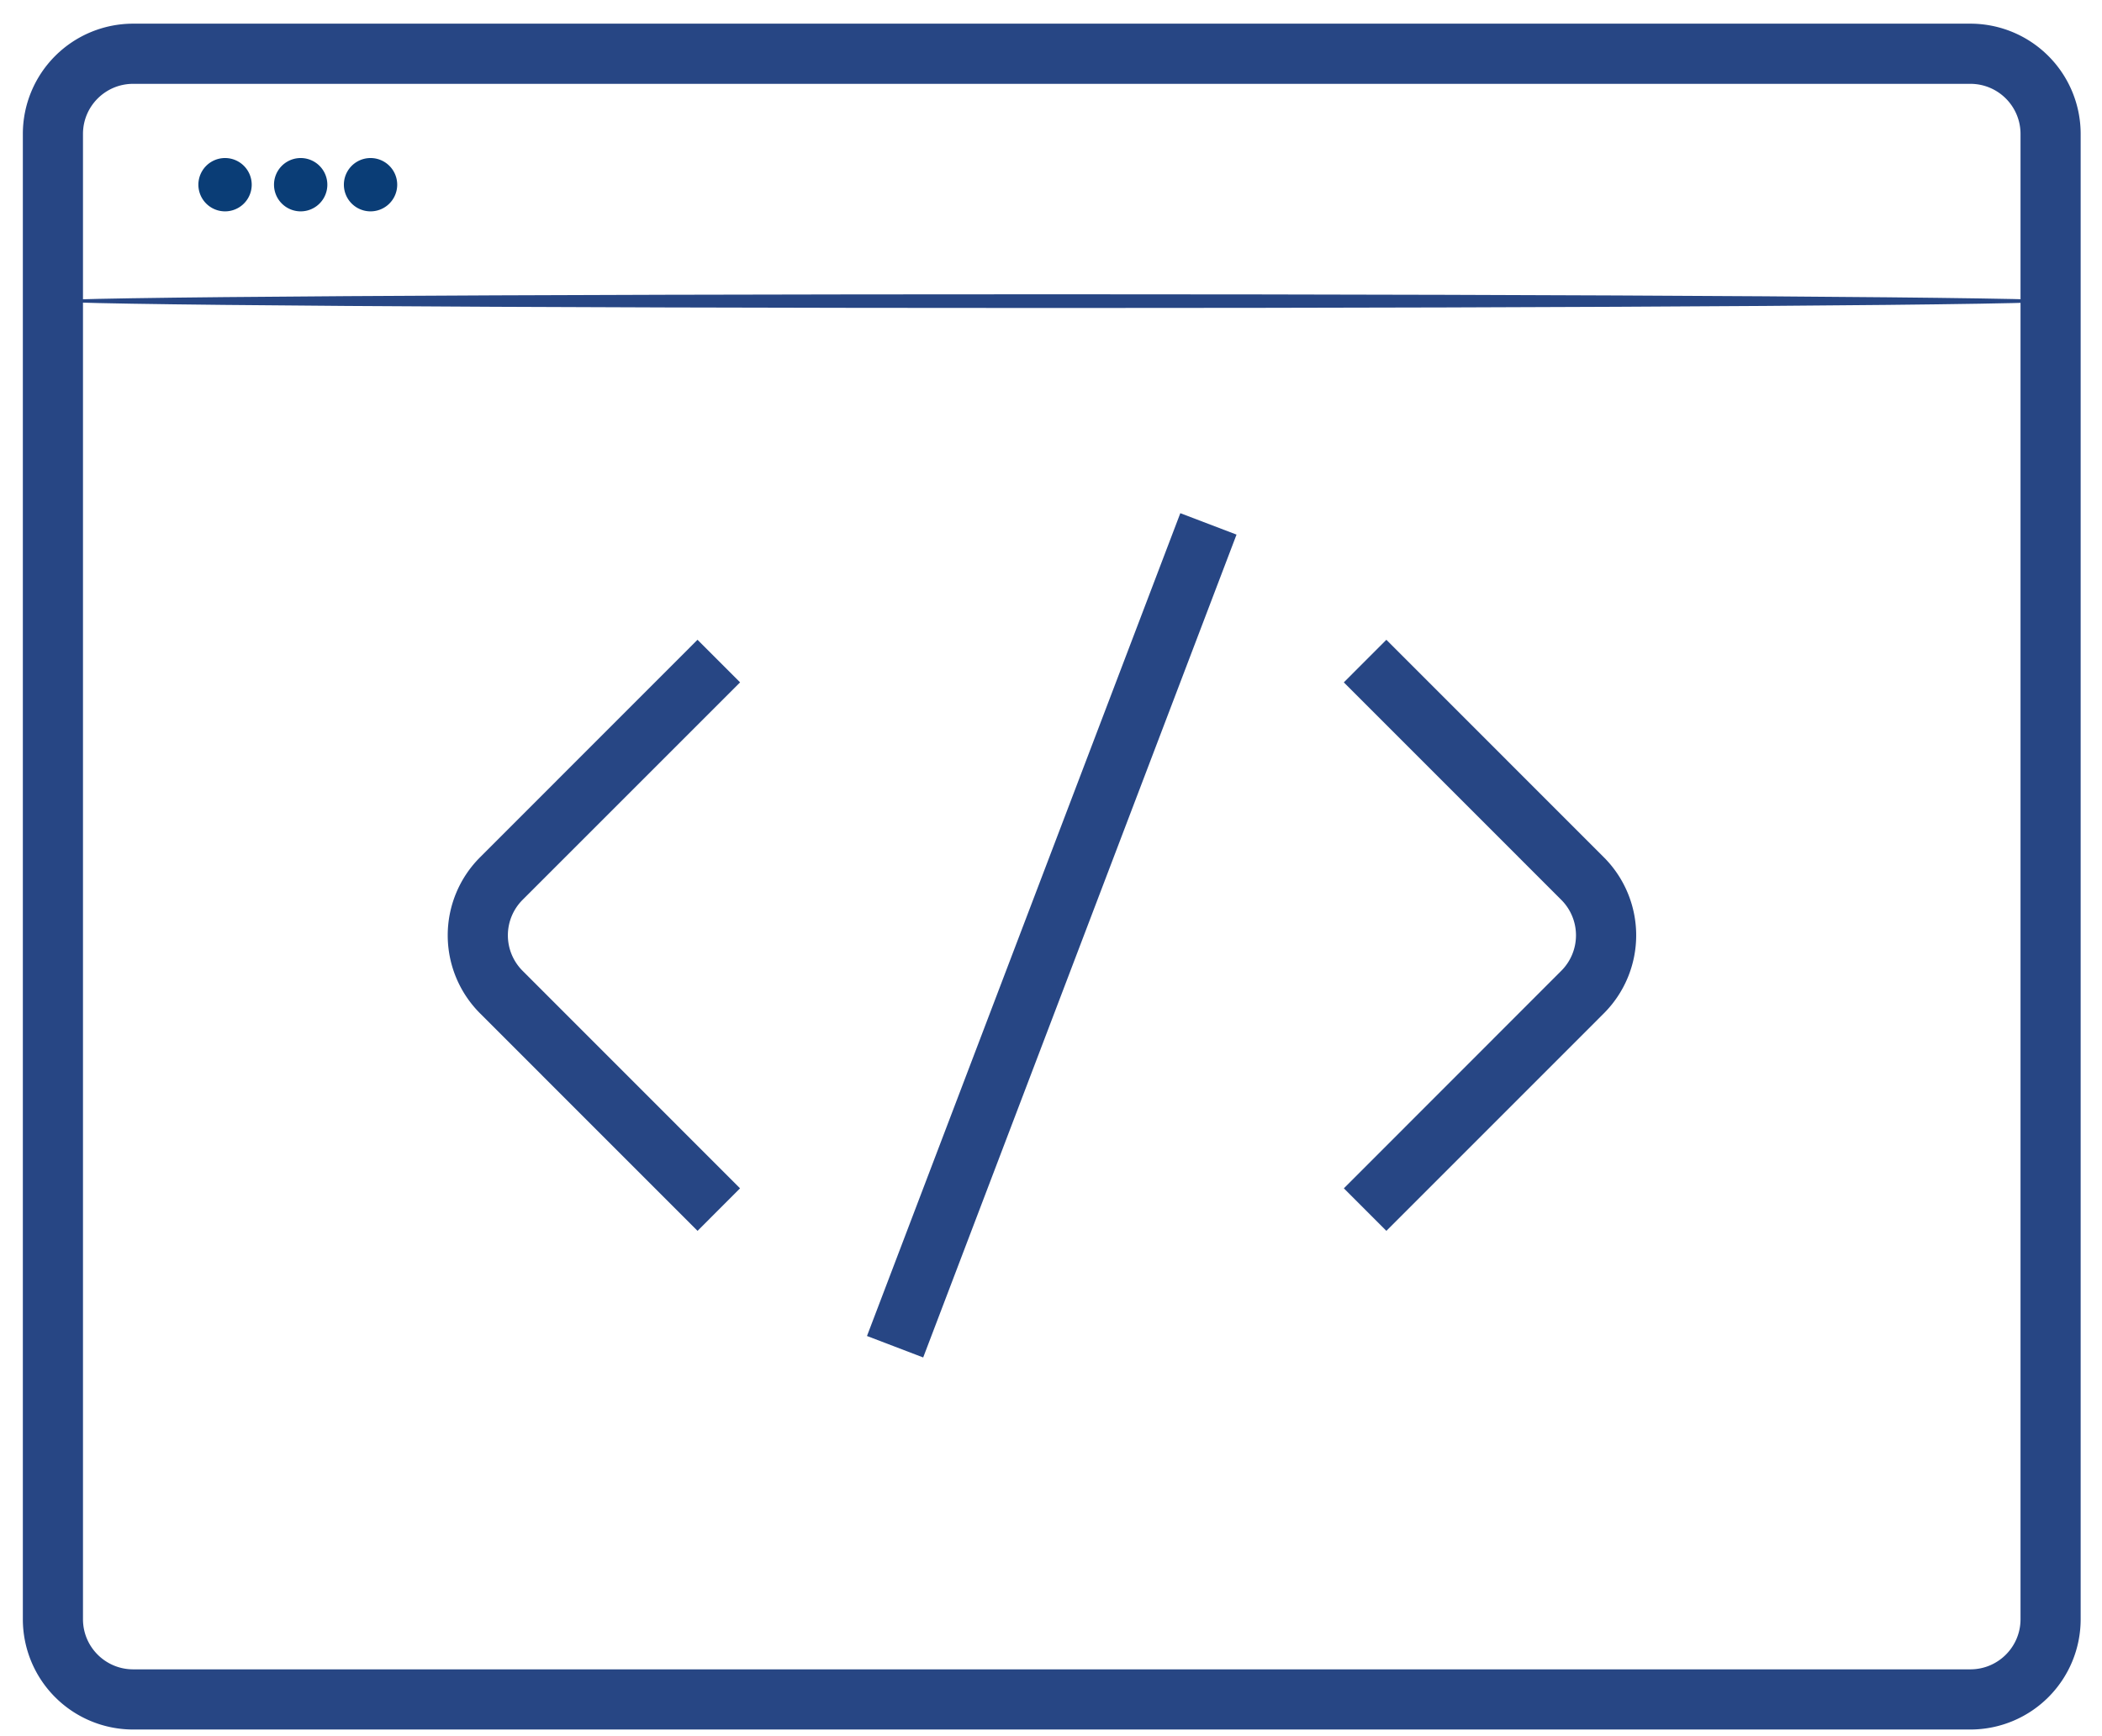 <svg width="46" height="38" fill="none" xmlns="http://www.w3.org/2000/svg"><path fill-rule="evenodd" clip-rule="evenodd" d="M.5 2.932A2.414 2.414 0 012.913.518H43.12a2.414 2.414 0 012.413 2.414V35.44a2.414 2.414 0 01-2.413 2.414H2.913A2.414 2.414 0 01.5 35.44V2.932zm2.413-1.097c-.605 0-1.097.49-1.097 1.097V35.44c0 .606.492 1.097 1.097 1.097H43.12c.606 0 1.097-.491 1.097-1.097V2.932c0-.606-.491-1.097-1.097-1.097H2.913z" fill="#274684"/><path d="M45.04 6.587c0 .086-9.824.154-21.936.154S1.16 6.673 1.16 6.587s9.823-.146 21.944-.146c12.12 0 21.935.069 21.935.146z" fill="#274684"/><path fill-rule="evenodd" clip-rule="evenodd" d="M34.167 19.695l-4.759-4.76.931-.932 4.76 4.761a2.415 2.415 0 010 3.415l-4.76 4.761-.93-.931 4.758-4.761a1.098 1.098 0 000-1.553zm-22.731 0l4.76-4.76-.932-.932-4.759 4.761a2.415 2.415 0 000 3.415l4.76 4.761.93-.931-4.759-4.761a1.098 1.098 0 010-1.553zm7.537 9.546l6.857-18.009 1.23.469-6.857 18.01-1.23-.47z" fill="#274684"/><path d="M6.58 4.626a.583.583 0 100-1.167.583.583 0 000 1.167zm1.529 0a.583.583 0 100-1.167.583.583 0 000 1.167zm-3.184 0a.583.583 0 100-1.167.583.583 0 000 1.167z" fill="#0A3D76"/></svg>